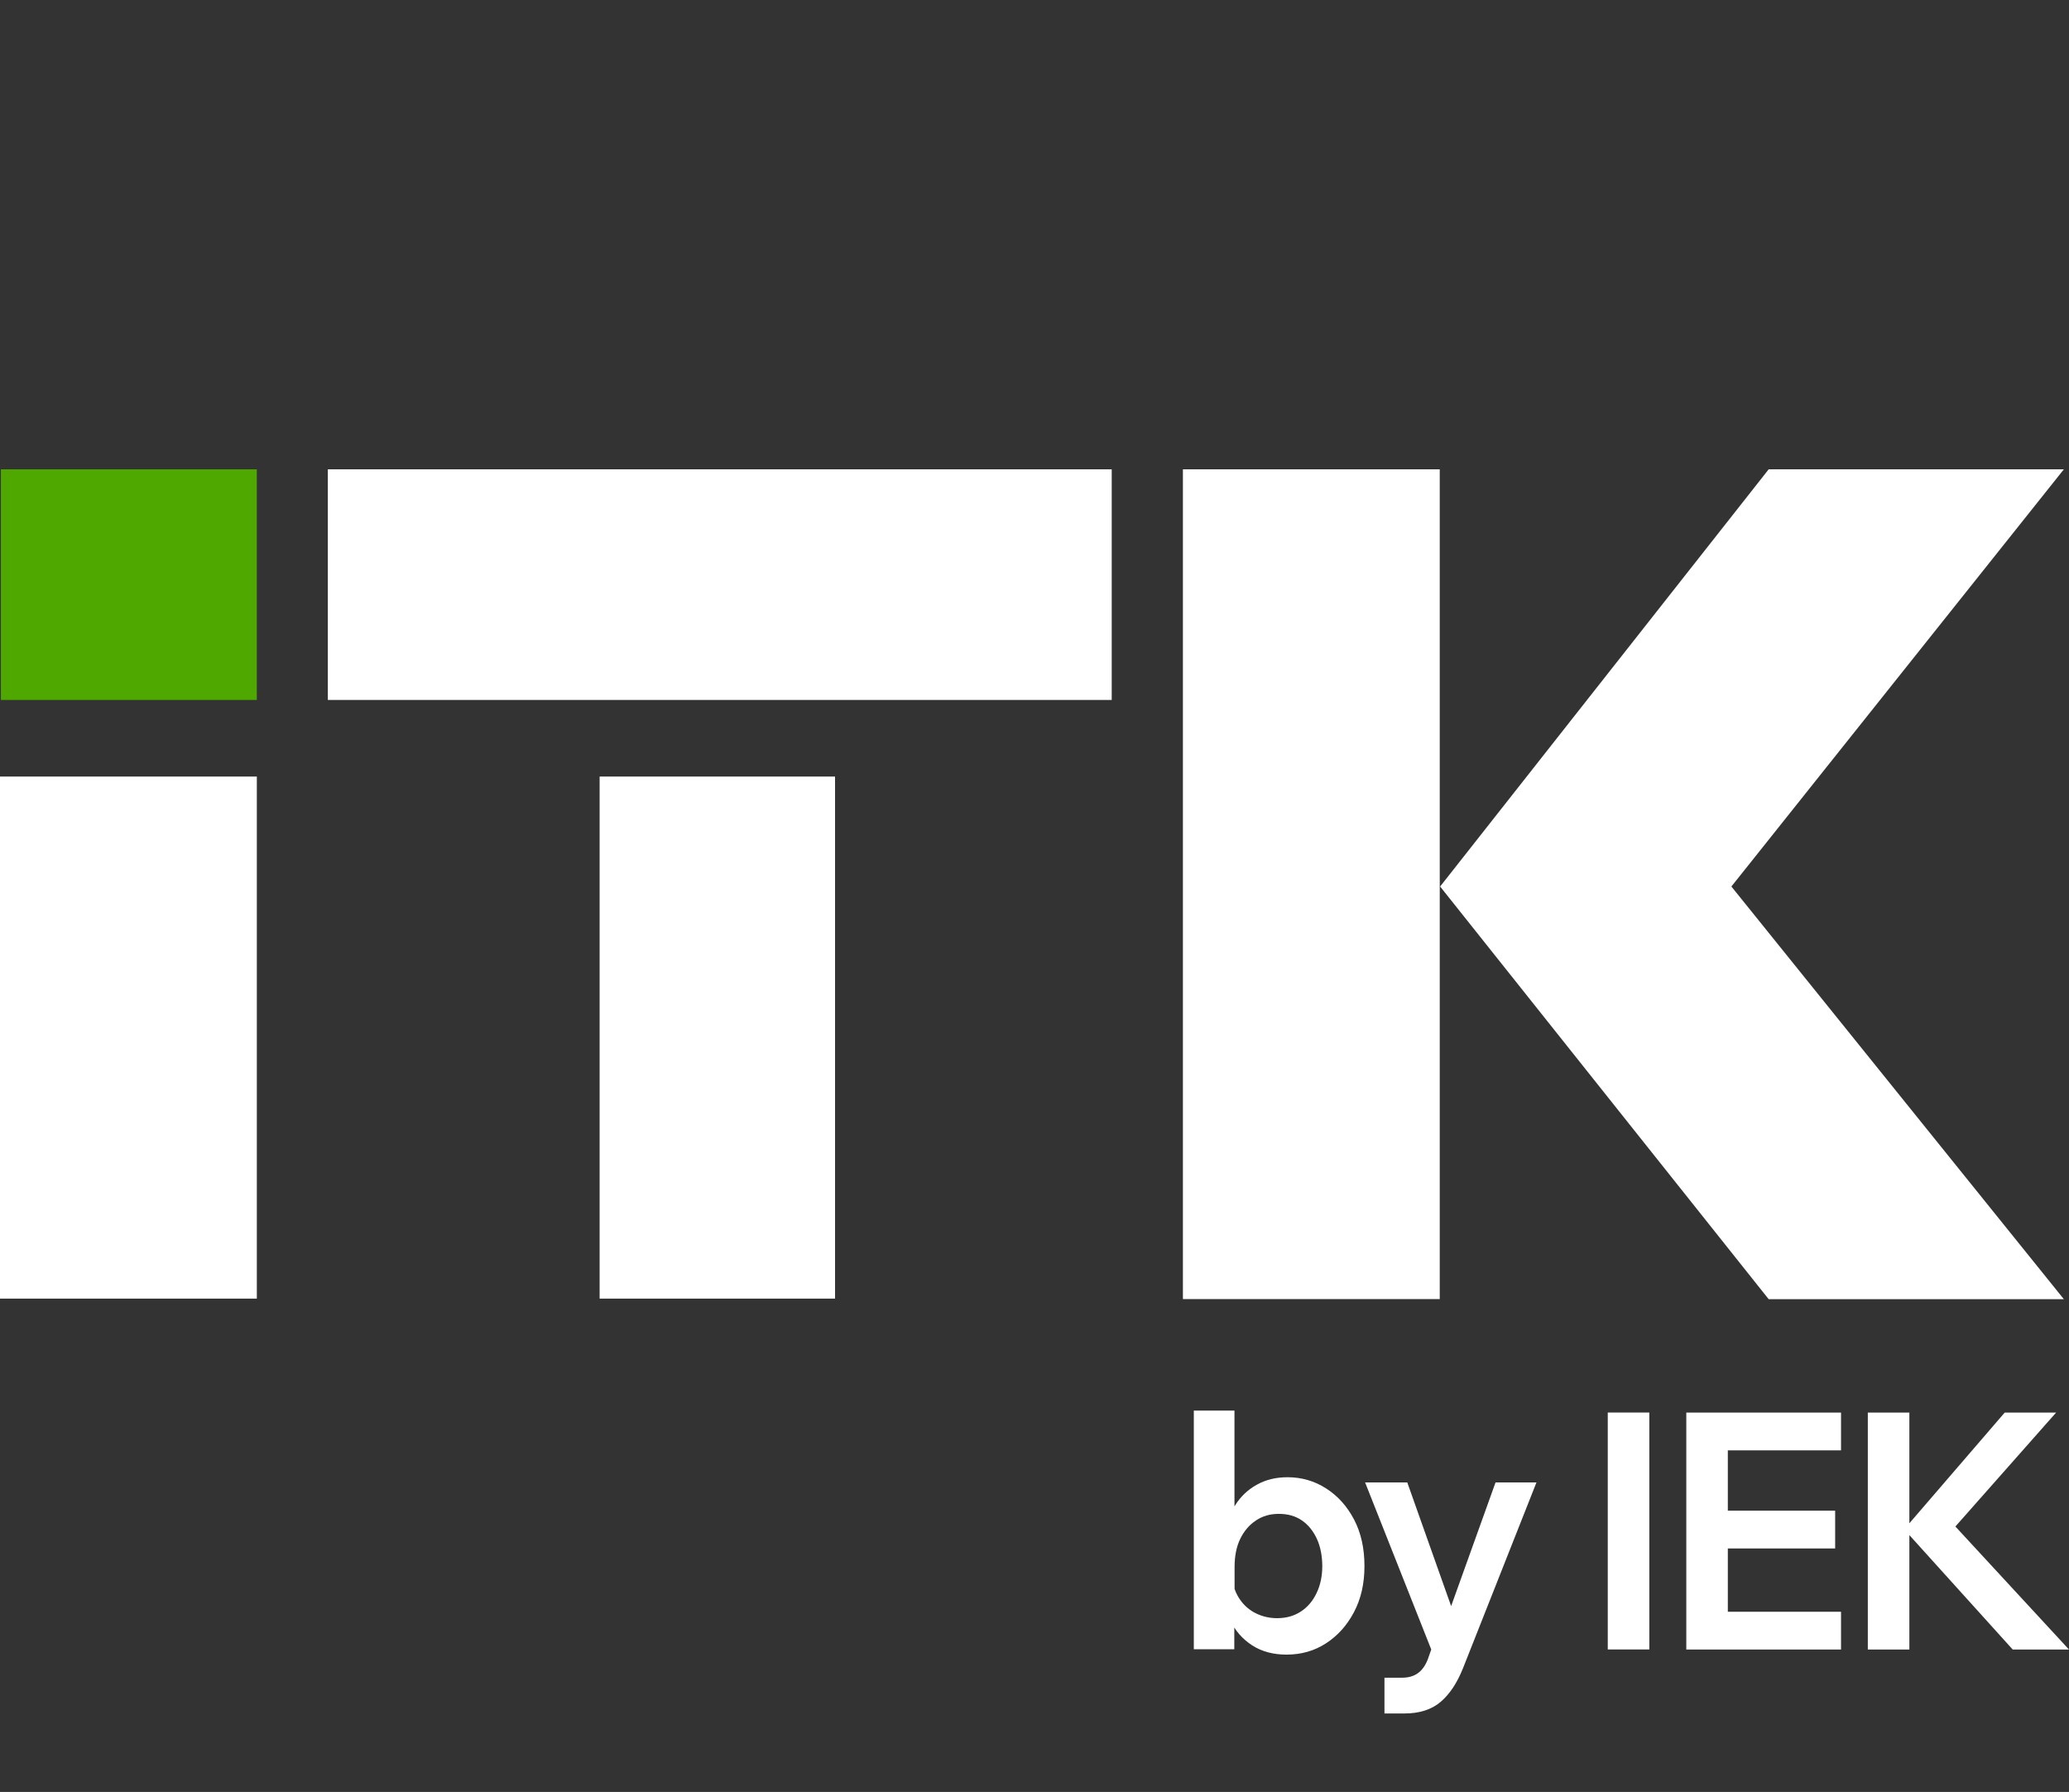 <svg width="97" height="84" viewBox="0 0 97 84" fill="none" xmlns="http://www.w3.org/2000/svg">
<rect x="0" y="0" width="97" height="84" fill="#333333" stroke="none"/>
<path d="M57.859 77.311H55.969V66.123H57.875V71.919H57.43C57.497 71.412 57.659 70.955 57.913 70.552C58.167 70.148 58.504 69.83 58.924 69.597C59.34 69.364 59.819 69.247 60.36 69.247C61.022 69.247 61.63 69.422 62.179 69.776C62.728 70.13 63.161 70.615 63.486 71.237C63.81 71.861 63.969 72.582 63.969 73.411C63.969 74.24 63.806 74.949 63.477 75.572C63.149 76.195 62.712 76.679 62.166 77.033C61.621 77.387 61.001 77.562 60.319 77.562C59.694 77.562 59.153 77.418 58.704 77.127C58.254 76.836 57.909 76.446 57.68 75.953C57.451 75.46 57.347 74.917 57.376 74.33L57.78 74.052C57.83 74.406 57.946 74.716 58.142 74.993C58.333 75.267 58.583 75.482 58.887 75.63C59.191 75.778 59.519 75.854 59.873 75.854C60.298 75.854 60.668 75.751 60.984 75.545C61.301 75.339 61.55 75.047 61.725 74.675C61.904 74.303 61.992 73.882 61.992 73.416C61.992 72.95 61.908 72.501 61.738 72.134C61.567 71.766 61.338 71.48 61.038 71.273C60.739 71.067 60.381 70.964 59.956 70.964C59.532 70.964 59.195 71.067 58.883 71.273C58.571 71.48 58.325 71.766 58.146 72.134C57.967 72.501 57.88 72.945 57.88 73.461V75.357L57.867 75.464V77.311H57.859Z" fill="white"/>
<path d="M70.114 69.492H72.033L68.587 78.205C68.308 78.9 67.958 79.424 67.534 79.783C67.109 80.141 66.547 80.321 65.844 80.321H64.907V78.644H65.744C66.031 78.644 66.277 78.573 66.472 78.434C66.668 78.295 66.826 78.075 66.942 77.775L67.101 77.322L64 69.492H65.977L68.341 76.157H67.721L70.114 69.492Z" fill="white"/>
<path d="M77.324 77.32H75.376V66.214H77.324V77.32Z" fill="white"/>
<path d="M86.312 77.323H79.058V66.216H86.312V67.987H81.005V75.553H86.312V77.323ZM86.037 72.586H80.86V70.815H86.037V72.586Z" fill="white"/>
<path d="M89.516 77.323H87.568V66.216H89.516V77.323ZM96.999 77.323H94.361L89.154 71.559H89.383L93.986 66.216H96.396L91.477 71.779V71.344L96.999 77.323Z" fill="white"/>
<path d="M12.041 36.402H0V60.874H12.041V36.402Z" fill="white"/>
<path d="M12.04 22H0.041V32.811H12.04V22Z" fill="#4EA800"/>
<path d="M52.12 22H15.37V32.811H52.12V22Z" fill="white"/>
<path d="M39.149 36.402H28.112V60.874H39.149V36.402Z" fill="white"/>
<path d="M67.499 22H55.458V60.896H67.499V22Z" fill="white"/>
<path d="M67.517 41.556L82.92 22H96.759L81.172 41.556L96.759 60.901H82.92L67.517 41.556Z" fill="white"/>
</svg>
